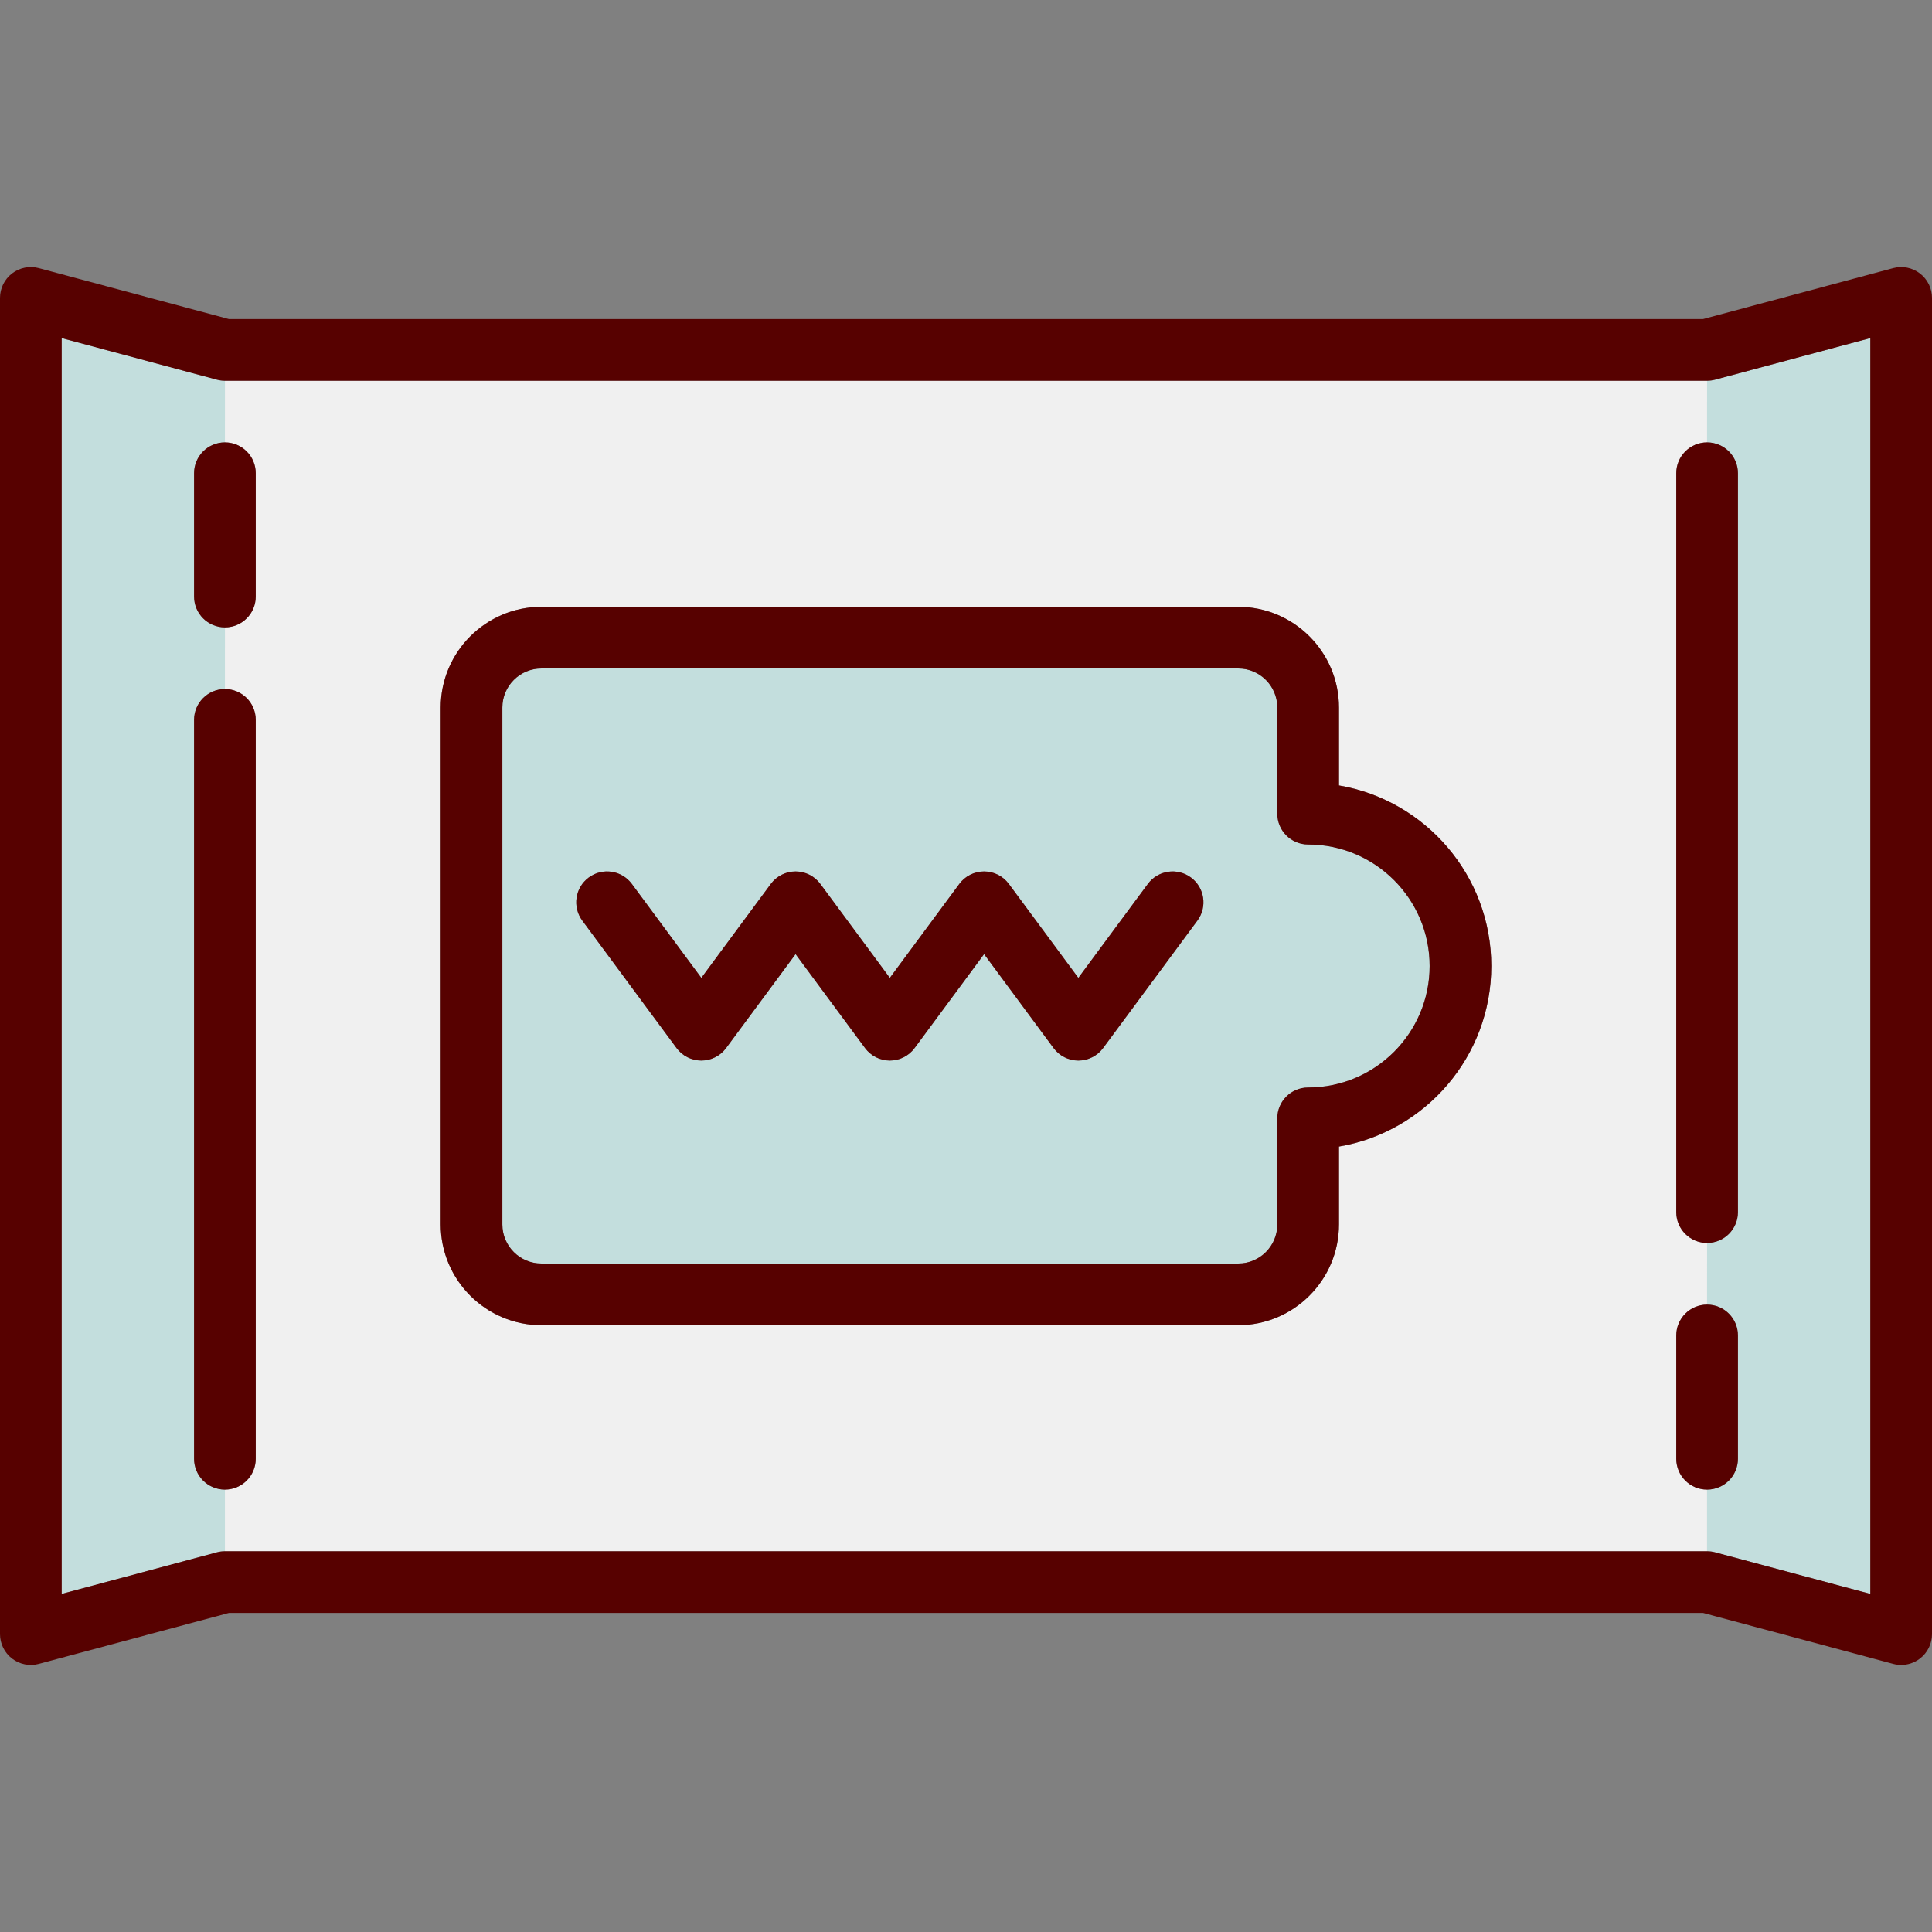 <?xml version="1.0" encoding="iso-8859-1"?>
<!-- Generator: Adobe Illustrator 19.0.0, SVG Export Plug-In . SVG Version: 6.00 Build 0)  -->
<svg version="1.1" id="Capa_1" xmlns="http://www.w3.org/2000/svg" xmlns:xlink="http://www.w3.org/1999/xlink" x="0px" y="0px"
	 viewBox="0 0 470 470" style="enable-background:new 0 0 470 470;" xml:space="preserve">
<rect x="0" y="0" width="470" height="470" fill="#808080" stroke="none"/>
<g>
	<path style="fill:#C3DEDD;" d="M318.231,205.443c-4.143,0-7.5-3.358-7.5-7.5v-25.821c0-5.238-4.262-9.5-9.5-9.5h-169.52
		c-5.238,0-9.5,4.262-9.5,9.5v125.756c0,5.238,4.262,9.5,9.5,9.5h169.52c5.238,0,9.5-4.262,9.5-9.5v-25.821
		c0-4.142,3.357-7.5,7.5-7.5c16.298,0,29.557-13.259,29.557-29.557S334.529,205.443,318.231,205.443z M291.29,223.96l-22.933,31
		c-1.414,1.912-3.651,3.04-6.029,3.04s-4.615-1.128-6.029-3.04l-16.902-22.849l-16.9,22.848c-1.414,1.912-3.651,3.04-6.029,3.04
		c-2.379,0-4.616-1.128-6.03-3.04l-16.897-22.847l-16.898,22.847c-1.415,1.912-3.652,3.04-6.03,3.04s-4.615-1.128-6.03-3.04
		l-22.928-31c-2.463-3.331-1.76-8.027,1.57-10.49c3.331-2.462,8.025-1.761,10.49,1.57l16.897,22.847l16.898-22.847
		c1.415-1.912,3.652-3.04,6.03-3.04s4.616,1.128,6.03,3.04l16.897,22.848l16.9-22.848c1.414-1.912,3.651-3.04,6.029-3.04
		s4.615,1.128,6.029,3.04l16.902,22.849l16.903-22.849c2.463-3.33,7.161-4.033,10.489-1.569
		C293.051,215.934,293.754,220.63,291.29,223.96z"/>
	<path style="fill:#F0F0F0;" d="M415.288,362.378c-4.143,0-7.5-3.358-7.5-7.5v-30c0-4.142,3.357-7.5,7.5-7.5
		c0.002,0,0.002-15,0.002-15c-4.145,0-7.502-3.358-7.502-7.5V115.122c0-4.142,3.357-7.5,7.5-7.5c0.002,0,0.002-15,0.002-15
		c-0.002,0-360.578,0-360.578,0c-0.002,0-0.002,15-0.002,15c4.145,0,7.502,3.358,7.502,7.5v30c0,4.142-3.357,7.5-7.5,7.5
		c-0.002,0-0.002,15-0.002,15c4.145,0,7.502,3.358,7.502,7.5v179.756c0,4.142-3.357,7.5-7.5,7.5c-0.002,0-0.002,15-0.002,15
		c0.002,0,360.578,0,360.578,0C415.29,377.378,415.29,362.378,415.288,362.378z M325.731,278.925v18.953
		c0,13.509-10.99,24.5-24.5,24.5h-169.52c-13.51,0-24.5-10.991-24.5-24.5V172.122c0-13.509,10.99-24.5,24.5-24.5h169.52
		c13.51,0,24.5,10.991,24.5,24.5v18.953c21.011,3.576,37.057,21.912,37.057,43.925S346.742,275.35,325.731,278.925z"/>
	<path style="fill:#C3DEDD;" d="M47.212,354.878V175.122c0-4.141,3.356-7.499,7.498-7.5v-15c-4.142-0.001-7.498-3.358-7.498-7.5v-30
		c0-4.141,3.356-7.499,7.498-7.5v-15c-0.655,0-1.307-0.086-1.939-0.255L15,82.245v305.511l37.771-10.122
		c0.632-0.169,1.285-0.255,1.939-0.255v-15C50.568,362.377,47.212,359.019,47.212,354.878z"/>
	<path style="fill:#C3DEDD;" d="M415.29,92.622v15c4.142,0.001,7.498,3.358,7.498,7.5v179.756c0,4.141-3.356,7.499-7.498,7.5v15
		c4.142,0.001,7.498,3.358,7.498,7.5v30c0,4.141-3.356,7.499-7.498,7.5v15c0.655,0,1.307,0.086,1.939,0.255L455,387.755V82.245
		l-37.771,10.122C416.597,92.536,415.945,92.622,415.29,92.622z"/>
	<path style="fill:#570100;" d="M467.065,66.52c-1.85-1.419-4.256-1.898-6.507-1.294l-46.258,12.396H55.699L9.441,65.226
		C7.189,64.622,4.785,65.1,2.935,66.52C1.084,67.939,0,70.139,0,72.47v325.06c0,2.332,1.084,4.531,2.935,5.95
		c1.85,1.419,4.257,1.898,6.507,1.294l46.258-12.396h358.602l46.258,12.396c0.641,0.172,1.292,0.256,1.941,0.256
		c1.633,0,3.241-0.534,4.565-1.55c1.851-1.419,2.935-3.619,2.935-5.95V72.47C470,70.139,468.916,67.939,467.065,66.52z M455,387.755
		l-37.771-10.122c-0.632-0.169-1.285-0.255-1.939-0.255c-0.002,0-360.578,0-360.578,0c-0.656,0-1.309,0.086-1.941,0.255L15,387.755
		V82.245l37.771,10.122c0.632,0.169,1.285,0.255,1.939,0.255c0.002,0,360.578,0,360.578,0c0.656,0,1.309-0.086,1.941-0.255
		L455,82.245V387.755z"/>
	<path style="fill:#570100;" d="M407.788,115.122v179.756c0,4.142,3.357,7.5,7.5,7.5c4.144-0.001,7.5-3.359,7.5-7.5V115.122
		c0-4.141-3.356-7.499-7.498-7.5C411.146,107.622,407.788,110.98,407.788,115.122z"/>
	<path style="fill:#570100;" d="M407.788,324.878v30c0,4.142,3.357,7.5,7.5,7.5c4.144-0.001,7.5-3.359,7.5-7.5v-30
		c0-4.141-3.356-7.499-7.498-7.5C411.146,317.378,407.788,320.736,407.788,324.878z"/>
	<path style="fill:#570100;" d="M47.212,175.122v179.756c0,4.141,3.356,7.499,7.498,7.5c4.145,0,7.502-3.358,7.502-7.5V175.122
		c0-4.142-3.357-7.5-7.5-7.5C50.568,167.623,47.212,170.981,47.212,175.122z"/>
	<path style="fill:#570100;" d="M47.212,115.122v30c0,4.141,3.356,7.499,7.498,7.5c4.145,0,7.502-3.358,7.502-7.5v-30
		c0-4.142-3.357-7.5-7.5-7.5C50.568,107.623,47.212,110.981,47.212,115.122z"/>
	<path style="fill:#570100;" d="M325.731,191.075v-18.953c0-13.509-10.99-24.5-24.5-24.5h-169.52c-13.51,0-24.5,10.991-24.5,24.5
		v125.756c0,13.509,10.99,24.5,24.5,24.5h169.52c13.51,0,24.5-10.991,24.5-24.5v-18.953c21.011-3.576,37.057-21.912,37.057-43.925
		S346.742,194.65,325.731,191.075z M318.231,264.557c-4.143,0-7.5,3.358-7.5,7.5v25.821c0,5.238-4.262,9.5-9.5,9.5h-169.52
		c-5.238,0-9.5-4.262-9.5-9.5V172.122c0-5.238,4.262-9.5,9.5-9.5h169.52c5.238,0,9.5,4.262,9.5,9.5v25.821
		c0,4.142,3.357,7.5,7.5,7.5c16.298,0,29.557,13.259,29.557,29.557S334.529,264.557,318.231,264.557z"/>
	<path style="fill:#570100;" d="M289.721,213.471c-3.328-2.464-8.026-1.761-10.489,1.569l-16.903,22.849l-16.902-22.849
		c-1.414-1.912-3.651-3.04-6.029-3.04s-4.615,1.128-6.029,3.04l-16.9,22.848l-16.897-22.848c-1.414-1.912-3.652-3.04-6.03-3.04
		s-4.615,1.128-6.03,3.04l-16.898,22.847l-16.897-22.847c-2.465-3.331-7.159-4.032-10.49-1.57c-3.33,2.463-4.033,7.159-1.57,10.49
		l22.928,31c1.415,1.912,3.652,3.04,6.03,3.04s4.615-1.128,6.03-3.04l16.898-22.847l16.897,22.847c1.414,1.912,3.651,3.04,6.03,3.04
		c2.378,0,4.615-1.128,6.029-3.04l16.9-22.848l16.902,22.849c1.414,1.912,3.651,3.04,6.029,3.04s4.615-1.128,6.029-3.04l22.933-31
		C293.754,220.63,293.051,215.934,289.721,213.471z"/>
</g>
<g>
</g>
<g>
</g>
<g>
</g>
<g>
</g>
<g>
</g>
<g>
</g>
<g>
</g>
<g>
</g>
<g>
</g>
<g>
</g>
<g>
</g>
<g>
</g>
<g>
</g>
<g>
</g>
<g>
</g>
</svg>
